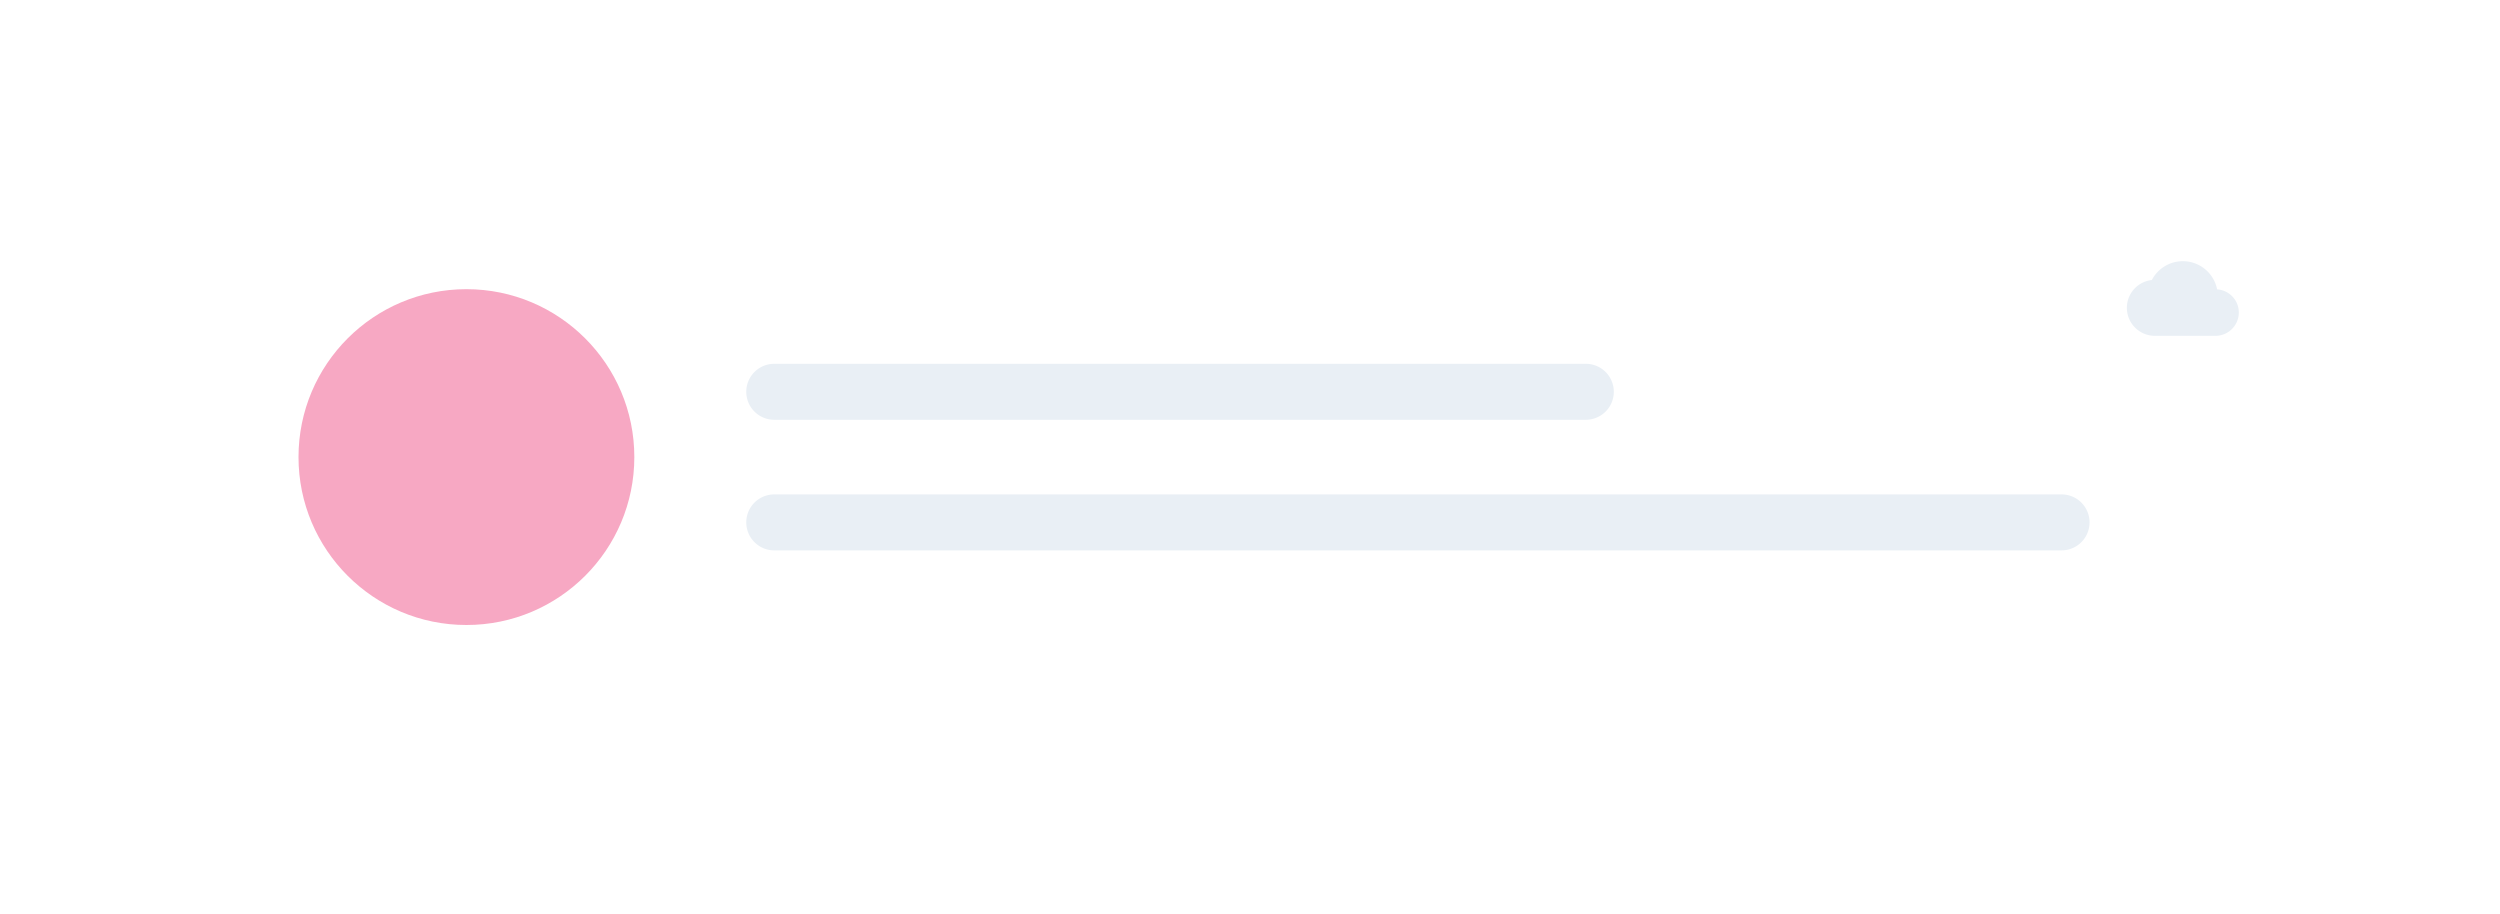 <svg
	class="backup__animation-el-3"
	width="536"
	height="196"
	fill="none"
	xmlns="http://www.w3.org/2000/svg"
>
	<g filter="url(#filter3_d)">
		<rect x="40" y="40" width="456" height="116" rx="8" fill="#fff"></rect>
	</g>
	<path
		d="M475.35 62.04A7.49 7.49 0 00468 56c-2.89 0-5.4 1.64-6.65 4.04A5.994 5.994 0 00456 66c0 3.31 2.69 6 6 6h13c2.76 0 5-2.24 5-5 0-2.64-2.05-4.78-4.65-4.96z"
		fill="#E9EFF5"
	></path>
	<circle cx="100" cy="98" r="36" fill="#F7A8C3"></circle>
	<path
		d="M160 84a6 6 0 016-6h174a6 6 0 110 12H166a6 6 0 01-6-6zM160 112a6 6 0 016-6h276a6 6 0 110 12H166a6 6 0 01-6-6z"
		fill="#E9EFF5"
	></path>
	<defs>
		<filter
			id="filter3_d"
			x="0"
			y="0"
			width="536"
			height="196"
			filterUnits="userSpaceOnUse"
			color-interpolation-filters="sRGB"
		>
			<feFlood flood-opacity="0" result="BackgroundImageFix"></feFlood>
			<feColorMatrix
				in="SourceAlpha"
				values="0 0 0 0 0 0 0 0 0 0 0 0 0 0 0 0 0 0 127 0"
			></feColorMatrix>
			<feOffset></feOffset>
			<feGaussianBlur stdDeviation="20"></feGaussianBlur>
			<feColorMatrix values="0 0 0 0 0 0 0 0 0 0 0 0 0 0 0 0 0 0 0.08 0"></feColorMatrix>
			<feBlend in2="BackgroundImageFix" result="effect3_dropShadow"></feBlend>
			<feBlend in="SourceGraphic" in2="effect3_dropShadow" result="shape"></feBlend>
		</filter>
	</defs>
</svg>